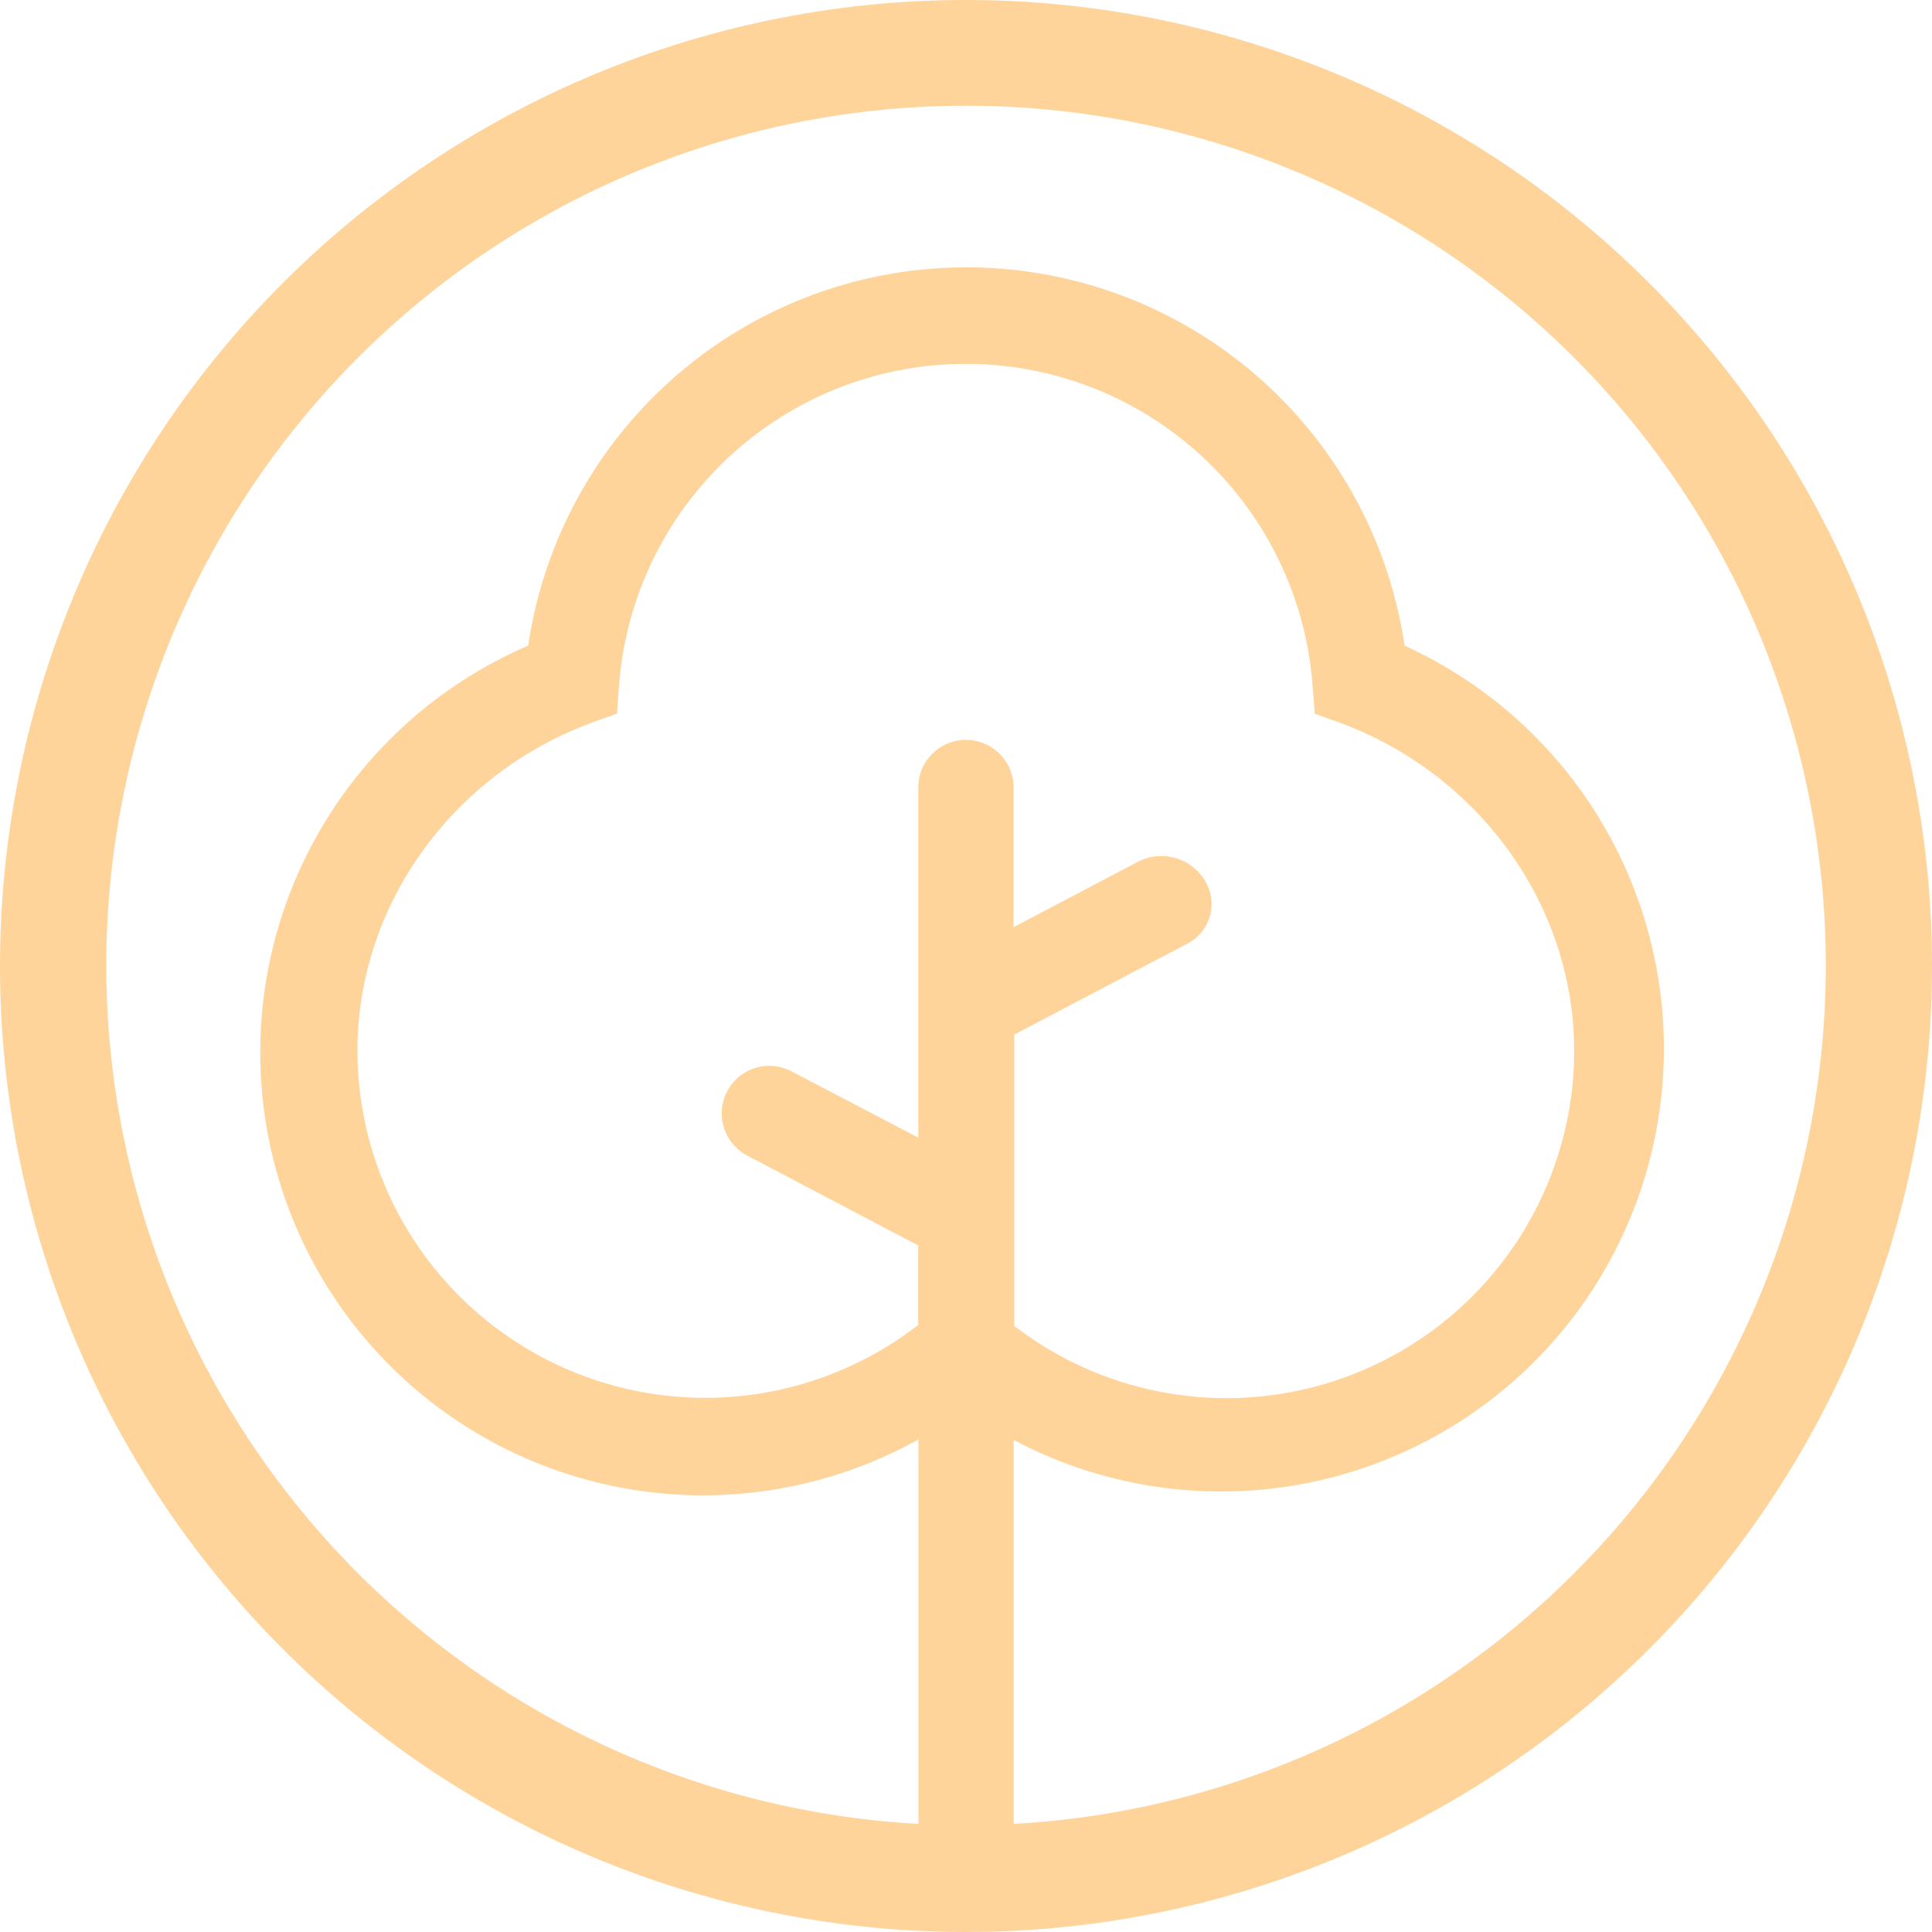 <svg width="200" height="200" viewBox="0 0 200 200" xmlns="http://www.w3.org/2000/svg">
    <path fill="#ffd49b" d="M100,0A100,100,0,1,0,200,100,100,100,0,0,0,100,0Zm24.88,91.43a5.26,5.26,0,0,0-7.1-2.21L105,95.94a.05.05,0,0,1-.08,0V81.52a4.93,4.93,0,0,0-9.86,0v36.2a.06.06,0,0,1-.08,0L81.93,110.9a4.92,4.92,0,0,0-4.58,8.72l17.7,9.31a.05.05,0,0,1,0,0v8.23a.08.08,0,0,1,0,0A36,36,0,0,1,37,108.5c.14-15.27,10.24-28.69,24.63-33.82l2.23-.8a.07.07,0,0,0,0,0l.24-3.15a36,36,0,0,1,71.76,0l.24,3.15a.07.07,0,0,0,0,0l2.23.8c14.38,5.14,24.48,18.55,24.63,33.82A36,36,0,0,1,105,137.26a.08.08,0,0,1,0,0V107.15a.05.05,0,0,1,0-.05l18-9.46A4.6,4.6,0,0,0,124.88,91.43Zm-19.95,97.43V149.1a.06.06,0,0,1,.08,0A45.84,45.84,0,1,0,145.4,66.84s0,0,0,0a45.85,45.85,0,0,0-90.72,0s0,0,0,0A45.84,45.84,0,1,0,95,149.05a.05.05,0,0,1,.08,0v39.76a89,89,0,1,1,9.85,0Z" />
</svg>

